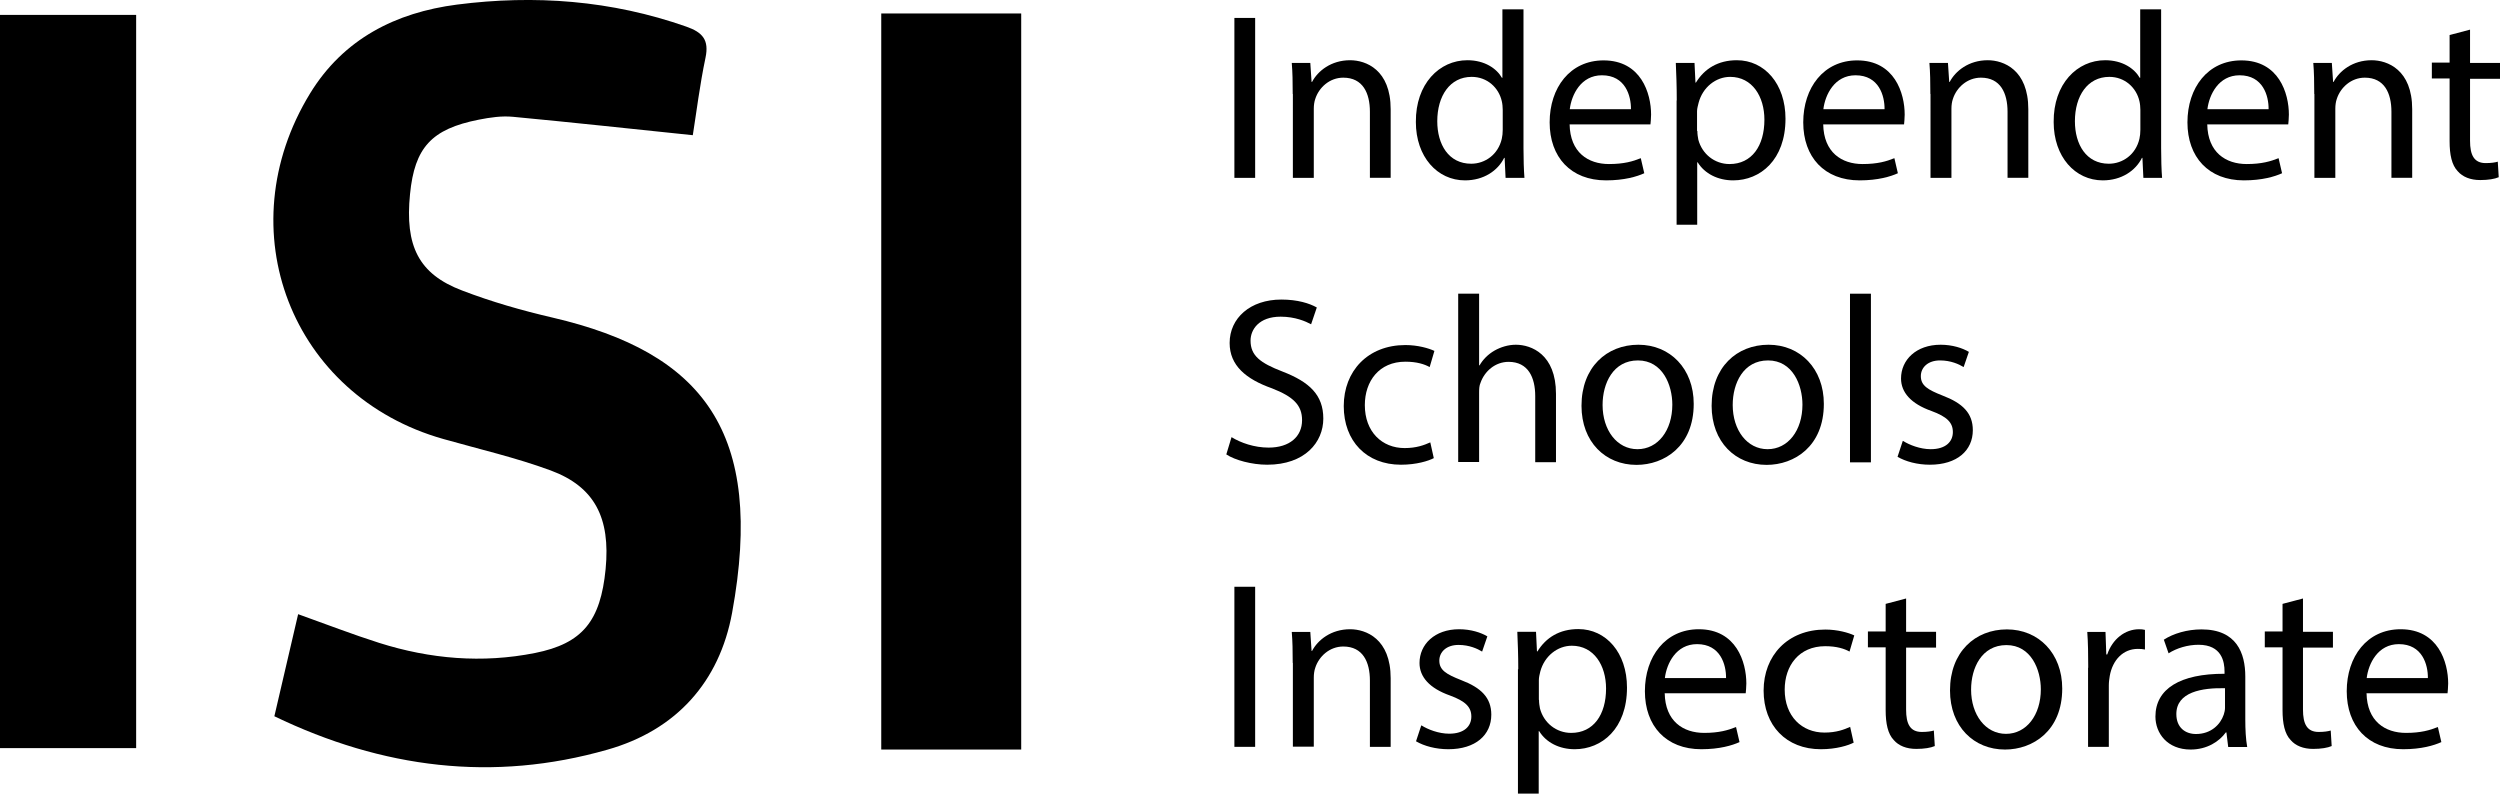 <?xml version="1.0" encoding="UTF-8"?><svg id="Layer_2" xmlns="http://www.w3.org/2000/svg" viewBox="0 0 157.73 50.08"><g id="Layer_1-2"><g><path d="M79.19,1.13V11.22h-1.31V1.13h1.31Z"/><path d="M81.56,5.93c0-.75-.01-1.37-.06-1.96h1.17l.08,1.2h.03c.36-.69,1.2-1.37,2.4-1.37,1,0,2.56,.6,2.56,3.09v4.33h-1.31V7.05c0-1.17-.44-2.15-1.68-2.15-.86,0-1.54,.62-1.77,1.35-.06,.17-.09,.39-.09,.61v4.36h-1.32V5.93Z"/><path d="M96.12,.59V9.35c0,.65,.02,1.38,.06,1.87h-1.19l-.06-1.26h-.03c-.4,.81-1.29,1.42-2.47,1.42-1.75,0-3.1-1.49-3.1-3.68-.02-2.41,1.48-3.9,3.25-3.9,1.1,0,1.85,.53,2.18,1.11h.03V.59h1.31Zm-1.31,6.34c0-.17-.02-.39-.06-.55-.19-.84-.91-1.53-1.9-1.53-1.37,0-2.17,1.2-2.17,2.8,0,1.47,.72,2.68,2.14,2.68,.88,0,1.7-.58,1.93-1.57,.04-.18,.06-.36,.06-.57v-1.26Z"/><path d="M99.03,7.84c.03,1.78,1.17,2.51,2.48,2.51,.95,0,1.52-.17,2.01-.37l.22,.95c-.46,.21-1.26,.45-2.41,.45-2.23,0-3.56-1.47-3.56-3.66s1.29-3.91,3.4-3.91c2.37,0,3,2.08,3,3.42,0,.27-.03,.48-.04,.62h-5.09Zm3.87-.95c.01-.84-.35-2.14-1.83-2.14-1.33,0-1.92,1.23-2.03,2.14h3.85Z"/><path d="M105.79,6.34c0-.93-.03-1.68-.06-2.37h1.18l.06,1.24h.03c.54-.88,1.4-1.41,2.58-1.41,1.75,0,3.07,1.49,3.07,3.69,0,2.6-1.59,3.89-3.3,3.89-.96,0-1.8-.42-2.24-1.14h-.03v3.94h-1.3V6.34Zm1.3,1.93c0,.2,.03,.37,.06,.54,.24,.91,1.03,1.54,1.97,1.54,1.4,0,2.2-1.14,2.2-2.8,0-1.45-.76-2.7-2.16-2.7-.9,0-1.73,.65-1.99,1.63-.04,.17-.1,.36-.1,.54v1.24Z"/><path d="M115.03,7.84c.03,1.78,1.17,2.51,2.48,2.51,.95,0,1.52-.17,2.01-.37l.22,.95c-.46,.21-1.26,.45-2.41,.45-2.23,0-3.56-1.47-3.56-3.66s1.29-3.91,3.4-3.91c2.37,0,3,2.08,3,3.42,0,.27-.03,.48-.04,.62h-5.09Zm3.87-.95c.01-.84-.35-2.14-1.83-2.14-1.33,0-1.92,1.23-2.03,2.14h3.85Z"/><path d="M121.79,5.93c0-.75-.01-1.37-.06-1.96h1.17l.08,1.2h.03c.36-.69,1.2-1.37,2.4-1.37,1,0,2.56,.6,2.56,3.09v4.33h-1.31V7.05c0-1.17-.44-2.15-1.68-2.15-.86,0-1.54,.62-1.77,1.35-.06,.17-.09,.39-.09,.61v4.36h-1.32V5.93Z"/><path d="M136.35,.59V9.35c0,.65,.02,1.38,.06,1.87h-1.18l-.06-1.26h-.03c-.4,.81-1.29,1.42-2.47,1.42-1.75,0-3.1-1.49-3.1-3.68-.02-2.41,1.48-3.9,3.25-3.9,1.1,0,1.85,.53,2.18,1.11h.03V.59h1.31Zm-1.31,6.34c0-.17-.02-.39-.06-.55-.19-.84-.91-1.53-1.9-1.53-1.37,0-2.17,1.2-2.17,2.8,0,1.47,.72,2.68,2.14,2.68,.88,0,1.7-.58,1.93-1.57,.04-.18,.06-.36,.06-.57v-1.26Z"/><path d="M139.26,7.84c.03,1.78,1.17,2.51,2.49,2.51,.94,0,1.51-.17,2.01-.37l.22,.95c-.46,.21-1.26,.45-2.41,.45-2.23,0-3.56-1.47-3.56-3.66s1.29-3.91,3.4-3.91c2.37,0,3,2.08,3,3.42,0,.27-.03,.48-.04,.62h-5.09Zm3.87-.95c.01-.84-.35-2.14-1.83-2.14-1.33,0-1.92,1.23-2.03,2.14h3.85Z"/><path d="M146.01,5.93c0-.75-.01-1.37-.06-1.96h1.17l.08,1.2h.03c.36-.69,1.2-1.37,2.4-1.37,1,0,2.56,.6,2.56,3.09v4.33h-1.31V7.05c0-1.17-.44-2.15-1.68-2.15-.86,0-1.54,.62-1.77,1.35-.06,.17-.09,.39-.09,.61v4.36h-1.32V5.93Z"/><path d="M155.84,1.89V3.97h1.89v1h-1.89v3.91c0,.9,.25,1.41,.99,1.41,.34,0,.6-.04,.76-.09l.06,.98c-.25,.11-.66,.18-1.17,.18-.62,0-1.11-.2-1.42-.56-.37-.39-.51-1.03-.51-1.89v-3.96h-1.12v-1h1.12v-1.74l1.29-.34Z"/><path d="M77.7,27.58c.58,.36,1.44,.66,2.34,.66,1.33,0,2.11-.7,2.11-1.73,0-.94-.54-1.48-1.9-2.01-1.64-.58-2.67-1.44-2.67-2.86,0-1.57,1.3-2.74,3.26-2.74,1.03,0,1.78,.24,2.24,.5l-.36,1.06c-.33-.18-1-.48-1.92-.48-1.38,0-1.9,.82-1.9,1.51,0,.95,.61,1.41,2.01,1.95,1.71,.66,2.58,1.48,2.58,2.97s-1.16,2.91-3.54,2.91c-.97,0-2.04-.29-2.58-.65l.33-1.09Z"/><path d="M90.47,28.9c-.34,.18-1.1,.42-2.08,.42-2.18,0-3.61-1.49-3.61-3.7s1.52-3.85,3.89-3.85c.78,0,1.47,.2,1.83,.37l-.3,1.02c-.32-.18-.81-.34-1.53-.34-1.66,0-2.56,1.23-2.56,2.74,0,1.68,1.08,2.71,2.51,2.71,.75,0,1.24-.19,1.62-.36l.22,.99Z"/><path d="M92,18.53h1.32v4.52h.03c.21-.37,.54-.7,.94-.93,.39-.22,.86-.37,1.35-.37,.97,0,2.53,.6,2.53,3.1v4.31h-1.31v-4.17c0-1.17-.44-2.16-1.68-2.16-.85,0-1.52,.6-1.77,1.32-.08,.18-.09,.37-.09,.63v4.37h-1.32v-10.64Z"/><path d="M106.86,25.48c0,2.68-1.86,3.85-3.61,3.85-1.96,0-3.47-1.44-3.47-3.73,0-2.43,1.59-3.85,3.59-3.85s3.49,1.51,3.49,3.73Zm-5.75,.07c0,1.59,.91,2.79,2.2,2.79s2.2-1.18,2.2-2.81c0-1.23-.61-2.79-2.17-2.79s-2.23,1.44-2.23,2.81Z"/><path d="M115.07,25.48c0,2.68-1.86,3.85-3.61,3.85-1.96,0-3.47-1.44-3.47-3.73,0-2.43,1.59-3.85,3.59-3.85s3.49,1.51,3.49,3.73Zm-5.75,.07c0,1.59,.91,2.79,2.2,2.79s2.2-1.18,2.2-2.81c0-1.23-.61-2.79-2.17-2.79s-2.23,1.44-2.23,2.81Z"/><path d="M116.72,18.53h1.32v10.64h-1.32v-10.64Z"/><path d="M120.07,27.82c.39,.25,1.08,.52,1.74,.52,.96,0,1.4-.48,1.4-1.08s-.37-.97-1.35-1.33c-1.3-.46-1.92-1.18-1.92-2.05,0-1.17,.95-2.13,2.5-2.13,.74,0,1.38,.21,1.78,.45l-.33,.96c-.29-.18-.81-.42-1.49-.42-.77,0-1.21,.45-1.21,.99,0,.6,.44,.86,1.38,1.23,1.26,.48,1.9,1.11,1.9,2.18,0,1.28-.99,2.18-2.71,2.18-.79,0-1.53-.2-2.04-.5l.33-1Z"/><path d="M79.19,37.02v10.1h-1.31v-10.1h1.31Z"/><path d="M81.56,41.83c0-.75-.01-1.37-.06-1.96h1.17l.08,1.2h.03c.36-.69,1.2-1.37,2.4-1.37,1,0,2.56,.6,2.56,3.09v4.33h-1.31v-4.18c0-1.17-.44-2.15-1.68-2.15-.86,0-1.54,.62-1.77,1.35-.06,.17-.09,.39-.09,.61v4.36h-1.32v-5.29Z"/><path d="M89.69,45.77c.39,.25,1.08,.52,1.74,.52,.96,0,1.4-.48,1.4-1.08s-.37-.97-1.35-1.33c-1.3-.46-1.92-1.18-1.92-2.05,0-1.17,.95-2.13,2.5-2.13,.74,0,1.38,.21,1.78,.45l-.33,.96c-.29-.18-.81-.42-1.49-.42-.77,0-1.21,.45-1.21,.99,0,.6,.44,.86,1.38,1.23,1.26,.48,1.9,1.11,1.9,2.18,0,1.28-.99,2.18-2.71,2.18-.79,0-1.53-.2-2.04-.5l.33-1Z"/><path d="M95.79,42.23c0-.93-.03-1.68-.06-2.37h1.18l.06,1.24h.03c.54-.88,1.4-1.41,2.58-1.41,1.75,0,3.07,1.49,3.07,3.69,0,2.6-1.59,3.89-3.3,3.89-.96,0-1.8-.42-2.24-1.14h-.03v3.94h-1.31v-7.85Zm1.31,1.93c0,.2,.03,.37,.06,.54,.24,.91,1.03,1.54,1.97,1.54,1.4,0,2.2-1.14,2.2-2.8,0-1.45-.76-2.7-2.16-2.7-.9,0-1.73,.65-1.99,1.63-.04,.17-.09,.36-.09,.54v1.24Z"/><path d="M105.03,43.73c.03,1.78,1.17,2.51,2.49,2.51,.94,0,1.51-.17,2.01-.37l.22,.95c-.46,.21-1.26,.45-2.41,.45-2.23,0-3.56-1.47-3.56-3.66s1.29-3.91,3.4-3.91c2.37,0,3,2.08,3,3.42,0,.27-.03,.48-.04,.62h-5.09Zm3.87-.95c.01-.84-.35-2.14-1.83-2.14-1.33,0-1.92,1.23-2.03,2.14h3.85Z"/><path d="M116.96,46.85c-.34,.18-1.1,.42-2.08,.42-2.18,0-3.61-1.49-3.61-3.7s1.52-3.85,3.89-3.85c.78,0,1.47,.2,1.83,.37l-.3,1.02c-.32-.18-.81-.34-1.53-.34-1.66,0-2.56,1.23-2.56,2.74,0,1.68,1.08,2.71,2.51,2.71,.75,0,1.24-.19,1.62-.36l.22,.99Z"/><path d="M120.26,37.78v2.08h1.89v1h-1.89v3.91c0,.9,.25,1.41,.99,1.41,.34,0,.6-.04,.76-.09l.06,.98c-.25,.11-.66,.18-1.17,.18-.62,0-1.11-.2-1.42-.56-.37-.39-.51-1.03-.51-1.89v-3.96h-1.12v-1h1.12v-1.74l1.29-.34Z"/><path d="M130.11,43.44c0,2.68-1.86,3.85-3.61,3.85-1.96,0-3.47-1.44-3.47-3.73,0-2.43,1.59-3.85,3.59-3.85s3.49,1.51,3.49,3.73Zm-5.75,.07c0,1.59,.91,2.79,2.2,2.79s2.2-1.18,2.2-2.81c0-1.23-.61-2.79-2.17-2.79s-2.23,1.44-2.23,2.81Z"/><path d="M131.75,42.13c0-.85-.01-1.59-.06-2.26h1.15l.05,1.42h.06c.33-.97,1.12-1.59,2.01-1.59,.15,0,.25,.01,.37,.04v1.24c-.13-.03-.27-.04-.45-.04-.93,0-1.59,.7-1.77,1.7-.03,.18-.06,.39-.06,.61v3.87h-1.31v-4.99Z"/><path d="M140.58,47.12l-.11-.91h-.04c-.41,.57-1.18,1.08-2.22,1.08-1.47,0-2.22-1.03-2.22-2.08,0-1.75,1.56-2.71,4.36-2.7v-.15c0-.6-.17-1.68-1.64-1.68-.68,0-1.38,.21-1.89,.54l-.3-.86c.6-.39,1.47-.65,2.38-.65,2.22,0,2.76,1.51,2.76,2.97v2.71c0,.63,.03,1.24,.12,1.74h-1.19Zm-.2-3.7c-1.44-.03-3.07,.23-3.07,1.63,0,.86,.57,1.26,1.24,1.26,.95,0,1.54-.6,1.75-1.22,.04-.13,.08-.28,.08-.42v-1.26Z"/><path d="M145.3,37.78v2.08h1.89v1h-1.89v3.91c0,.9,.25,1.41,.99,1.41,.34,0,.6-.04,.76-.09l.06,.98c-.25,.11-.66,.18-1.17,.18-.62,0-1.11-.2-1.42-.56-.37-.39-.51-1.03-.51-1.89v-3.96h-1.12v-1h1.12v-1.74l1.29-.34Z"/><path d="M149.31,43.73c.03,1.78,1.17,2.51,2.49,2.51,.94,0,1.51-.17,2.01-.37l.22,.95c-.46,.21-1.26,.45-2.41,.45-2.23,0-3.56-1.47-3.56-3.66s1.29-3.91,3.4-3.91c2.37,0,3,2.08,3,3.42,0,.27-.03,.48-.04,.62h-5.09Zm3.87-.95c.01-.84-.35-2.14-1.83-2.14-1.33,0-1.92,1.23-2.03,2.14h3.85Z"/><path d="M64.43,47.29h-8.83V.85h8.83V47.29Z"/><path d="M43.71,8.53c-3.95-.41-7.64-.81-11.34-1.16-.71-.07-1.45,.04-2.16,.18-2.99,.59-4.05,1.76-4.34,4.69-.33,3.28,.54,5.05,3.29,6.09,1.85,.71,3.77,1.26,5.71,1.71,9.47,2.21,13.41,7.2,11.32,18.62-.8,4.37-3.53,7.41-7.87,8.64-7.21,2.06-14.18,1.18-21.01-2.11l1.5-6.44c1.82,.65,3.44,1.28,5.11,1.81,3.22,1.02,6.51,1.3,9.83,.64,3.01-.6,4.14-2.02,4.46-5.3,.31-3.23-.69-5.19-3.47-6.22-2.2-.81-4.5-1.34-6.76-1.98-9.61-2.71-13.67-13.21-8.42-21.8C21.67,2.45,24.97,.79,28.83,.29c4.9-.63,9.75-.27,14.47,1.39,1.03,.36,1.45,.84,1.21,1.97-.36,1.71-.57,3.44-.8,4.88Z"/><path d="M0,.94H8.59V47.2H0V.94Z"/></g></g></svg>